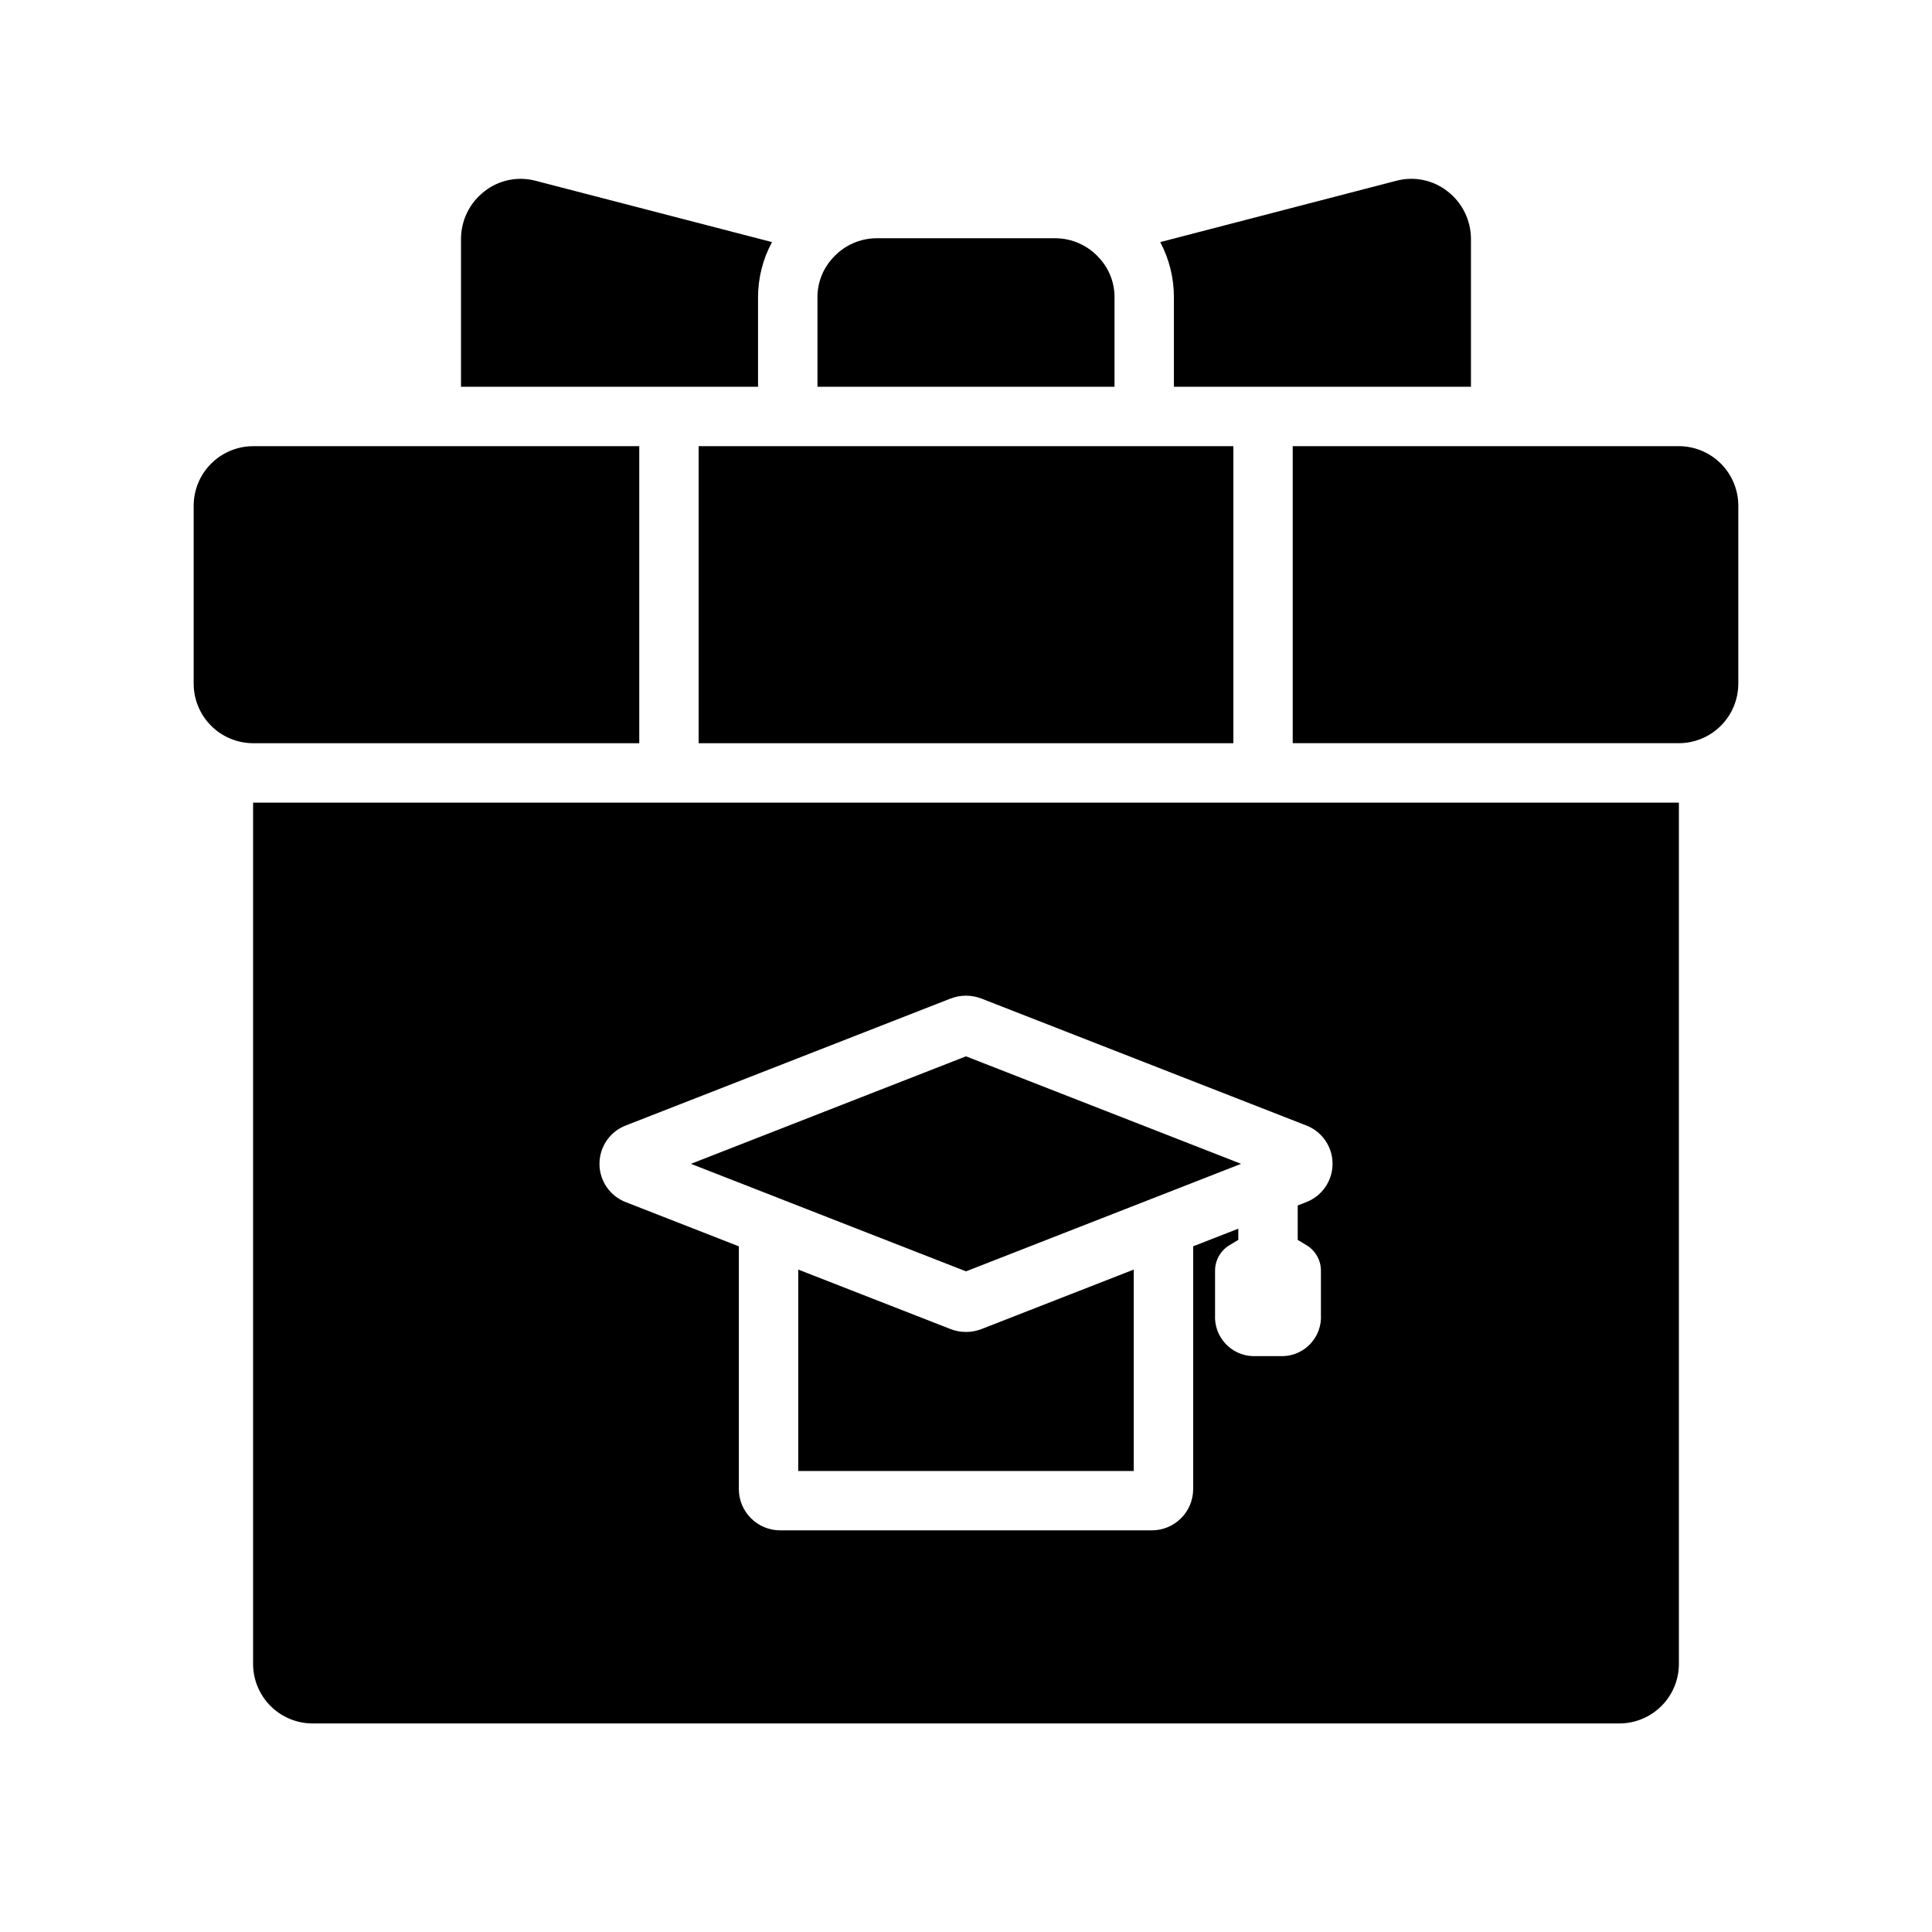 <?xml version="1.0" encoding="UTF-8"?>
<!-- Uploaded to: ICON Repo, www.svgrepo.com, Generator: ICON Repo Mixer Tools -->
<svg fill="#000000" width="800px" height="800px" version="1.1" viewBox="144 144 512 512" xmlns="http://www.w3.org/2000/svg">
 <g>
  <path d="m211.07 262.24h102.34v78.719h-102.34c-4.172-0.012-8.168-1.672-11.121-4.625-2.949-2.949-4.609-6.945-4.625-11.117v-47.234c0.016-4.172 1.676-8.168 4.625-11.117 2.953-2.949 6.949-4.613 11.121-4.625z"/>
  <path d="m329.15 262.24h141.7v78.719h-141.7z"/>
  <path d="m604.67 277.98v47.234c-0.012 4.172-1.676 8.168-4.625 11.117-2.949 2.953-6.949 4.613-11.121 4.625h-102.34v-78.719h102.34c4.172 0.012 8.172 1.676 11.121 4.625s4.613 6.945 4.625 11.117z"/>
  <path d="m399.99 496.98c-1.395 0-2.777-0.258-4.074-0.762l-0.027-0.008-40.348-15.762v53.375h88.914v-53.375l-40.348 15.766c-1.316 0.508-2.711 0.77-4.117 0.766z"/>
  <path d="m211.07 356.7v228.29c0.012 4.172 1.676 8.168 4.625 11.117 2.949 2.949 6.945 4.613 11.117 4.625h346.37c4.172-0.012 8.168-1.676 11.117-4.625 2.953-2.949 4.613-6.945 4.625-11.117v-228.29zm279.17 117.29c2.371 1.422 3.82 3.984 3.82 6.75v11.691c0.16 2.773-0.801 5.496-2.668 7.559-1.863 2.059-4.481 3.281-7.258 3.398h-8.203c-2.777-0.117-5.394-1.34-7.258-3.398-1.867-2.062-2.828-4.785-2.668-7.559v-11.688c0-2.766 1.449-5.328 3.82-6.754l2.336-1.406v-2.973l-11.957 4.672v64.328c-0.008 6.047-4.91 10.945-10.953 10.949h-98.5c-6.047-0.004-10.945-4.902-10.953-10.945v-64.324l-29.914-11.691c-4.227-1.605-7.023-5.656-7.019-10.18 0-4.523 2.797-8.574 7.027-10.176l86-33.609c2.633-1.023 5.555-1.023 8.191-0.008l86.035 33.613c4.227 1.605 7.023 5.656 7.019 10.18 0 4.523-2.801 8.574-7.027 10.176l-2.203 0.867v9.125z"/>
  <path d="m350.82 461.7 49.176 19.219 49.176-19.219 0.223-0.086 23.504-9.188-72.902-28.488-72.906 28.488 23.504 9.184z"/>
  <path d="m439.36 222.88v23.617l-78.723-0.004v-23.617 0.004c-0.039-3.914 1.426-7.691 4.094-10.551 2.973-3.305 7.207-5.195 11.652-5.195h47.23c4.445 0 8.684 1.891 11.652 5.195 2.668 2.859 4.133 6.637 4.094 10.551z"/>
  <path d="m533.82 207.45v39.043h-78.723v-23.617 0.004c0.027-5.133-1.219-10.188-3.621-14.723l62.738-16.297 0.004 0.004c4.656-1.184 9.602-0.137 13.383 2.832 3.949 3.047 6.25 7.766 6.219 12.754z"/>
  <path d="m348.59 208.16c-2.445 4.519-3.719 9.582-3.699 14.723v23.617l-78.719-0.004v-39.043c-0.035-4.988 2.266-9.707 6.219-12.754 3.777-2.969 8.723-4.016 13.383-2.832z"/>
 </g>
</svg>